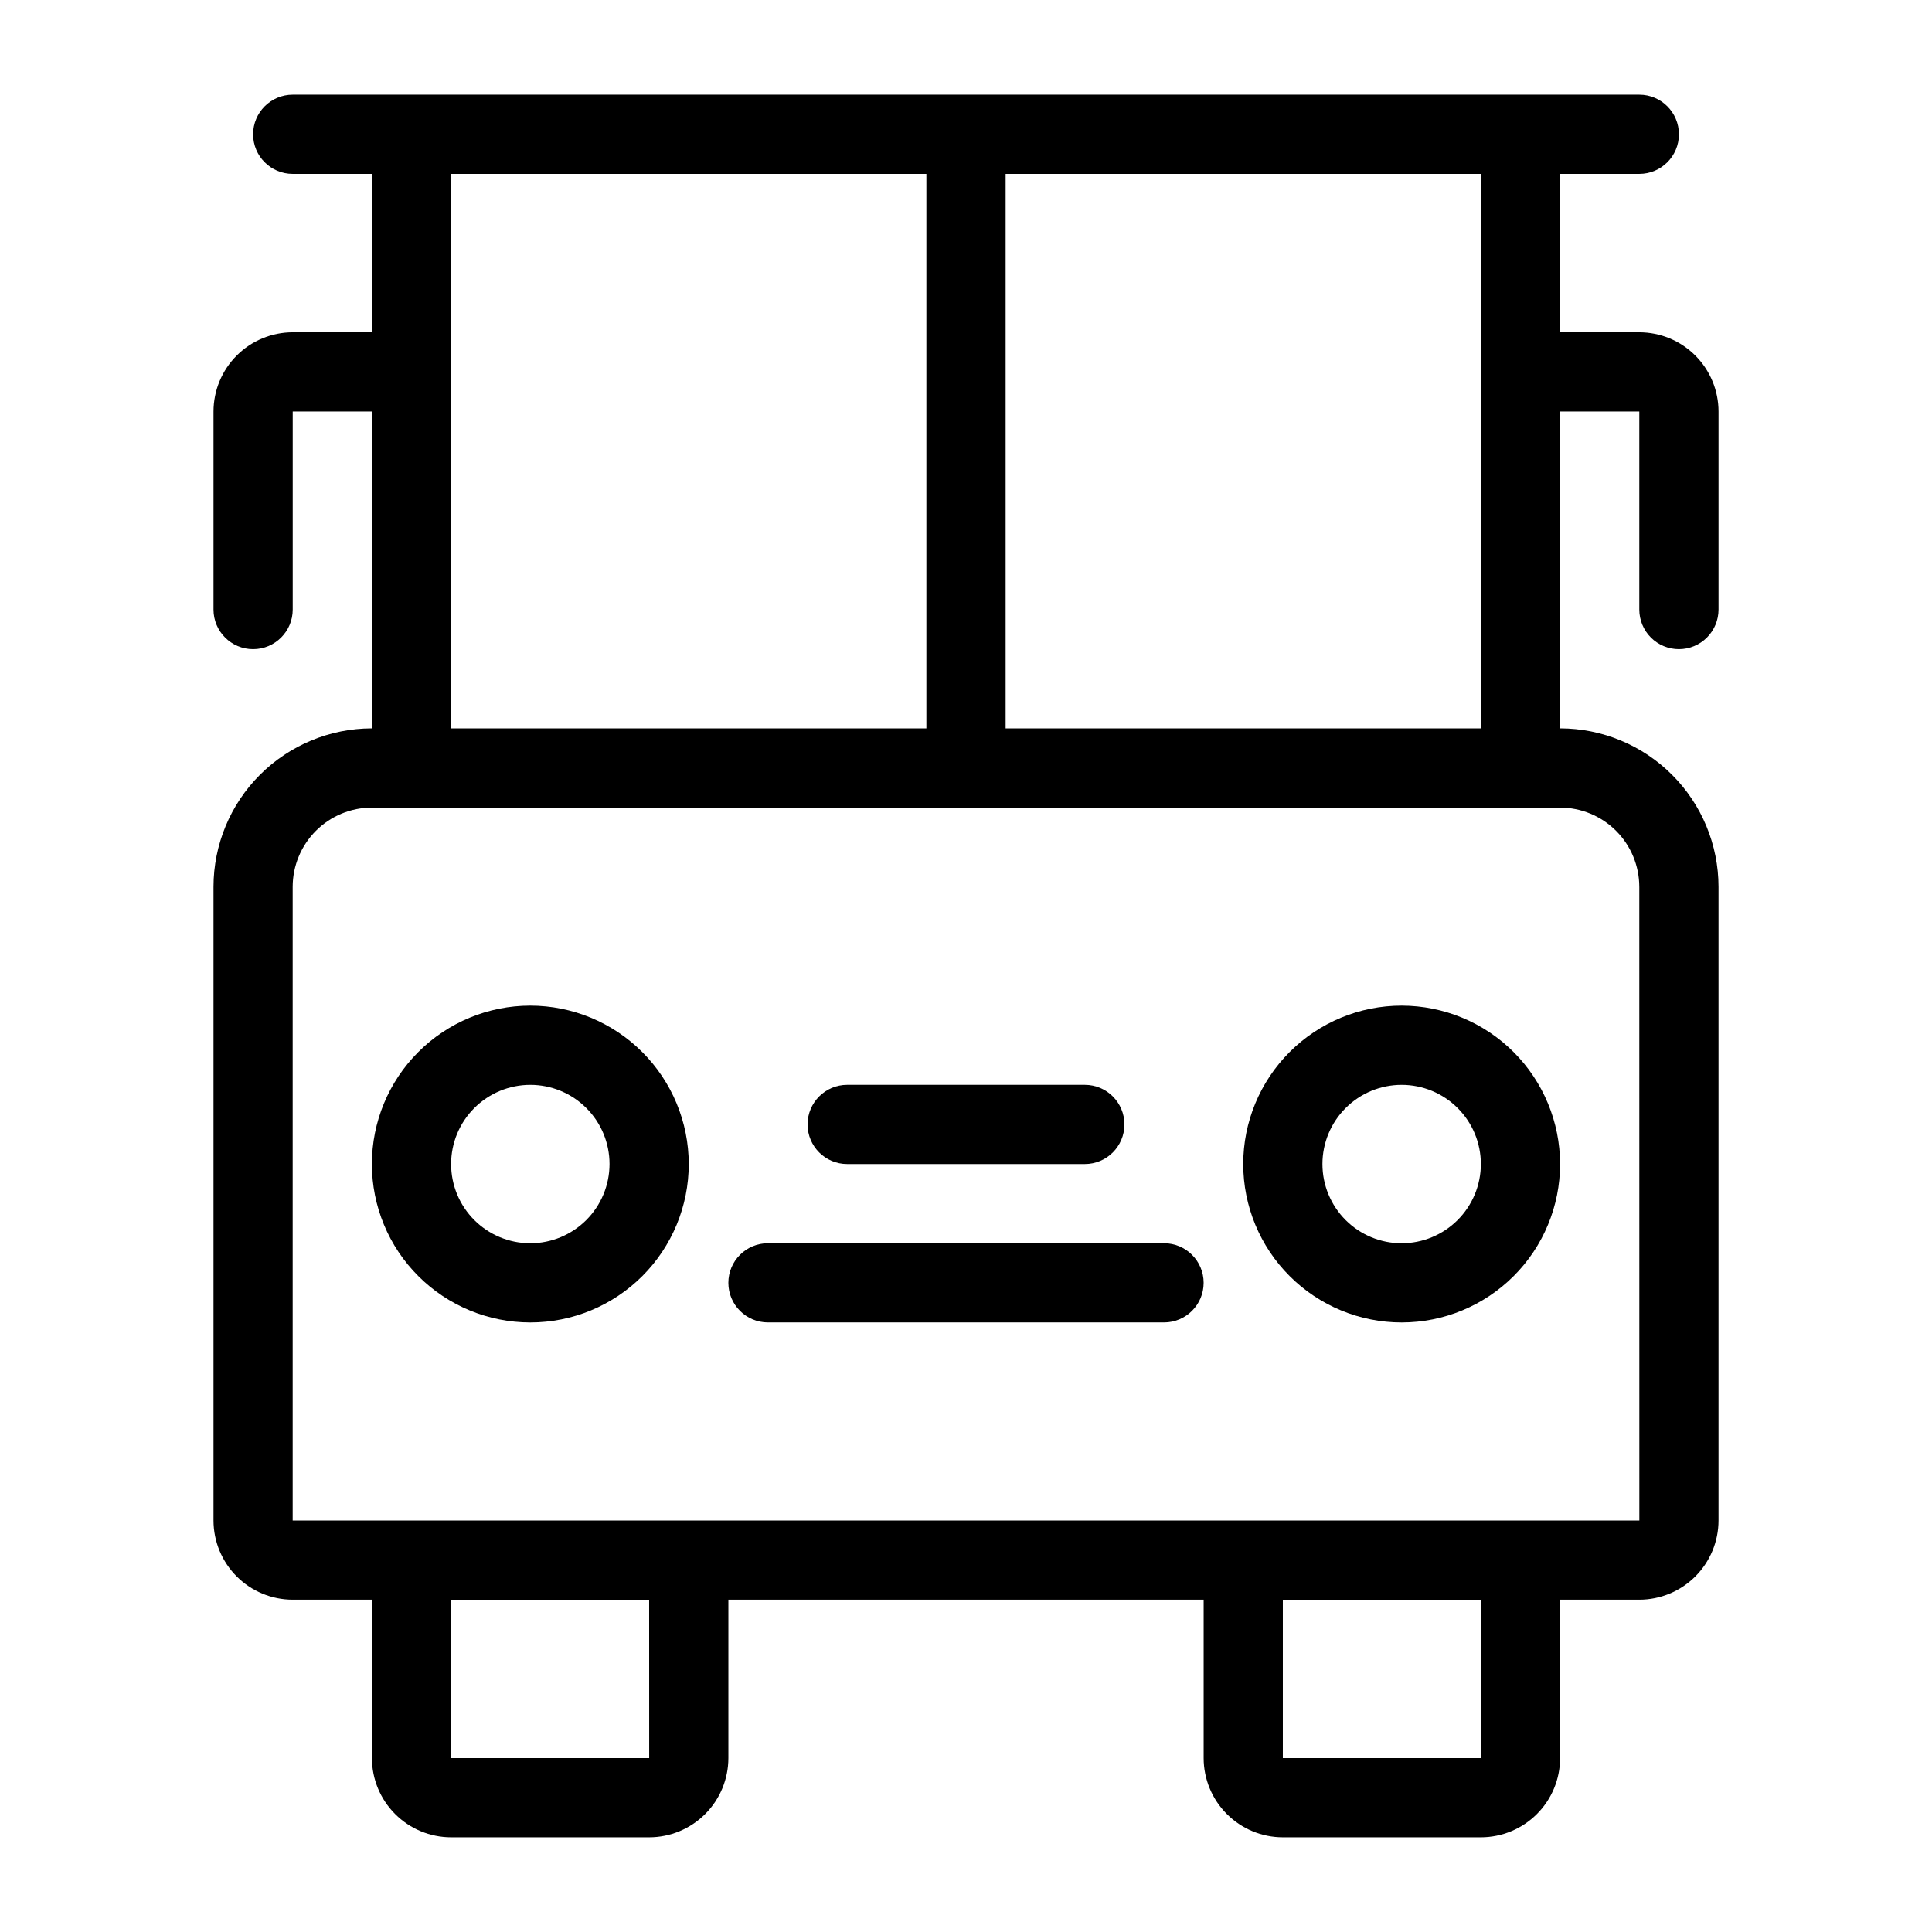 <?xml version="1.0" encoding="UTF-8"?>
<!-- Uploaded to: SVG Repo, www.svgrepo.com, Generator: SVG Repo Mixer Tools -->
<svg fill="#000000" width="800px" height="800px" version="1.1" viewBox="144 144 512 512" xmlns="http://www.w3.org/2000/svg">
 <g>
  <path d="m284.54 410.5c-11.137 0-21.816 4.422-29.688 12.297-7.875 7.871-12.297 18.551-12.297 29.688 0 11.133 4.422 21.812 12.297 29.684 7.871 7.875 18.551 12.297 29.688 12.297 11.133 0 21.812-4.422 29.688-12.297 7.871-7.871 12.297-18.551 12.297-29.684-0.012-11.133-4.441-21.805-12.312-29.676-7.871-7.871-18.543-12.297-29.672-12.309zm0 62.977c-5.566 0-10.906-2.215-14.844-6.148-3.938-3.938-6.148-9.277-6.148-14.844 0-5.57 2.211-10.91 6.148-14.844 3.938-3.938 9.277-6.148 14.844-6.148 5.566 0 10.906 2.211 14.844 6.148 3.938 3.934 6.148 9.273 6.148 14.844-0.008 5.562-2.223 10.898-6.156 14.836-3.938 3.934-9.27 6.148-14.836 6.156z"/>
  <path d="m515.45 410.5c-11.133 0-21.812 4.422-29.684 12.297-7.875 7.871-12.297 18.551-12.297 29.688 0 11.133 4.422 21.812 12.297 29.684 7.871 7.875 18.551 12.297 29.684 12.297 11.137 0 21.816-4.422 29.688-12.297 7.875-7.871 12.297-18.551 12.297-29.684-0.012-11.133-4.438-21.805-12.309-29.676-7.871-7.871-18.543-12.297-29.676-12.309zm0 62.977c-5.566 0-10.906-2.215-14.844-6.148-3.934-3.938-6.148-9.277-6.148-14.844 0-5.57 2.215-10.91 6.148-14.844 3.938-3.938 9.277-6.148 14.844-6.148 5.57 0 10.91 2.211 14.844 6.148 3.938 3.934 6.148 9.273 6.148 14.844-0.004 5.562-2.219 10.898-6.152 14.836-3.938 3.934-9.273 6.148-14.84 6.156z"/>
  <path d="m368.51 452.48h62.977c5.797 0 10.496-4.699 10.496-10.496s-4.699-10.496-10.496-10.496h-62.977c-5.797 0-10.496 4.699-10.496 10.496s4.699 10.496 10.496 10.496z"/>
  <path d="m452.48 473.47h-104.96c-5.797 0-10.496 4.699-10.496 10.492 0 5.797 4.699 10.496 10.496 10.496h104.96c5.797 0 10.496-4.699 10.496-10.496 0-5.793-4.699-10.492-10.496-10.492z"/>
  <path d="m588.93 316.03c2.785 0 5.453-1.105 7.422-3.074s3.074-4.641 3.074-7.422v-52.48c-0.004-5.566-2.219-10.902-6.152-14.836-3.938-3.938-9.273-6.148-14.84-6.156h-20.992v-41.984h20.992c5.797 0 10.496-4.699 10.496-10.496s-4.699-10.496-10.496-10.496h-356.86c-5.797 0-10.496 4.699-10.496 10.496s4.699 10.496 10.496 10.496h20.992v41.984h-20.992c-5.566 0.008-10.902 2.219-14.836 6.156-3.938 3.934-6.148 9.27-6.156 14.836v52.48c0 5.797 4.699 10.496 10.496 10.496 5.797 0 10.496-4.699 10.496-10.496v-52.48h20.992v83.969c-11.133 0.012-21.805 4.438-29.676 12.309-7.871 7.871-12.297 18.543-12.309 29.676v167.93c0.008 5.566 2.219 10.902 6.156 14.84 3.934 3.934 9.27 6.148 14.836 6.152h20.992v41.984c0.004 5.566 2.219 10.902 6.156 14.836 3.934 3.938 9.27 6.152 14.836 6.156h52.48c5.566-0.004 10.898-2.219 14.836-6.156 3.934-3.934 6.148-9.27 6.156-14.836v-41.984h125.95v41.984c0.004 5.566 2.219 10.902 6.152 14.836 3.938 3.938 9.273 6.152 14.836 6.156h52.48c5.566-0.004 10.902-2.219 14.84-6.156 3.934-3.934 6.148-9.27 6.152-14.836v-41.984h20.992c5.566-0.004 10.902-2.219 14.84-6.152 3.934-3.938 6.148-9.273 6.152-14.84v-167.93c-0.012-11.133-4.438-21.805-12.309-29.676-7.871-7.871-18.543-12.297-29.676-12.309v-83.969h20.992v52.48c0 2.781 1.105 5.453 3.074 7.422s4.641 3.074 7.422 3.074zm-325.38-125.95h125.95v146.95h-125.95zm52.492 419.84h-52.492v-41.984h52.48zm220.42 0h-52.496v-41.984h52.48zm41.969-230.91 0.012 167.94-356.88-0.004v-167.93c0.008-5.566 2.219-10.902 6.156-14.84 3.934-3.934 9.27-6.148 14.836-6.152h314.88c5.566 0.004 10.902 2.219 14.84 6.152 3.934 3.938 6.148 9.273 6.152 14.84zm-167.93-41.984v-146.95h125.95v146.95z"/>
 </g>
</svg>